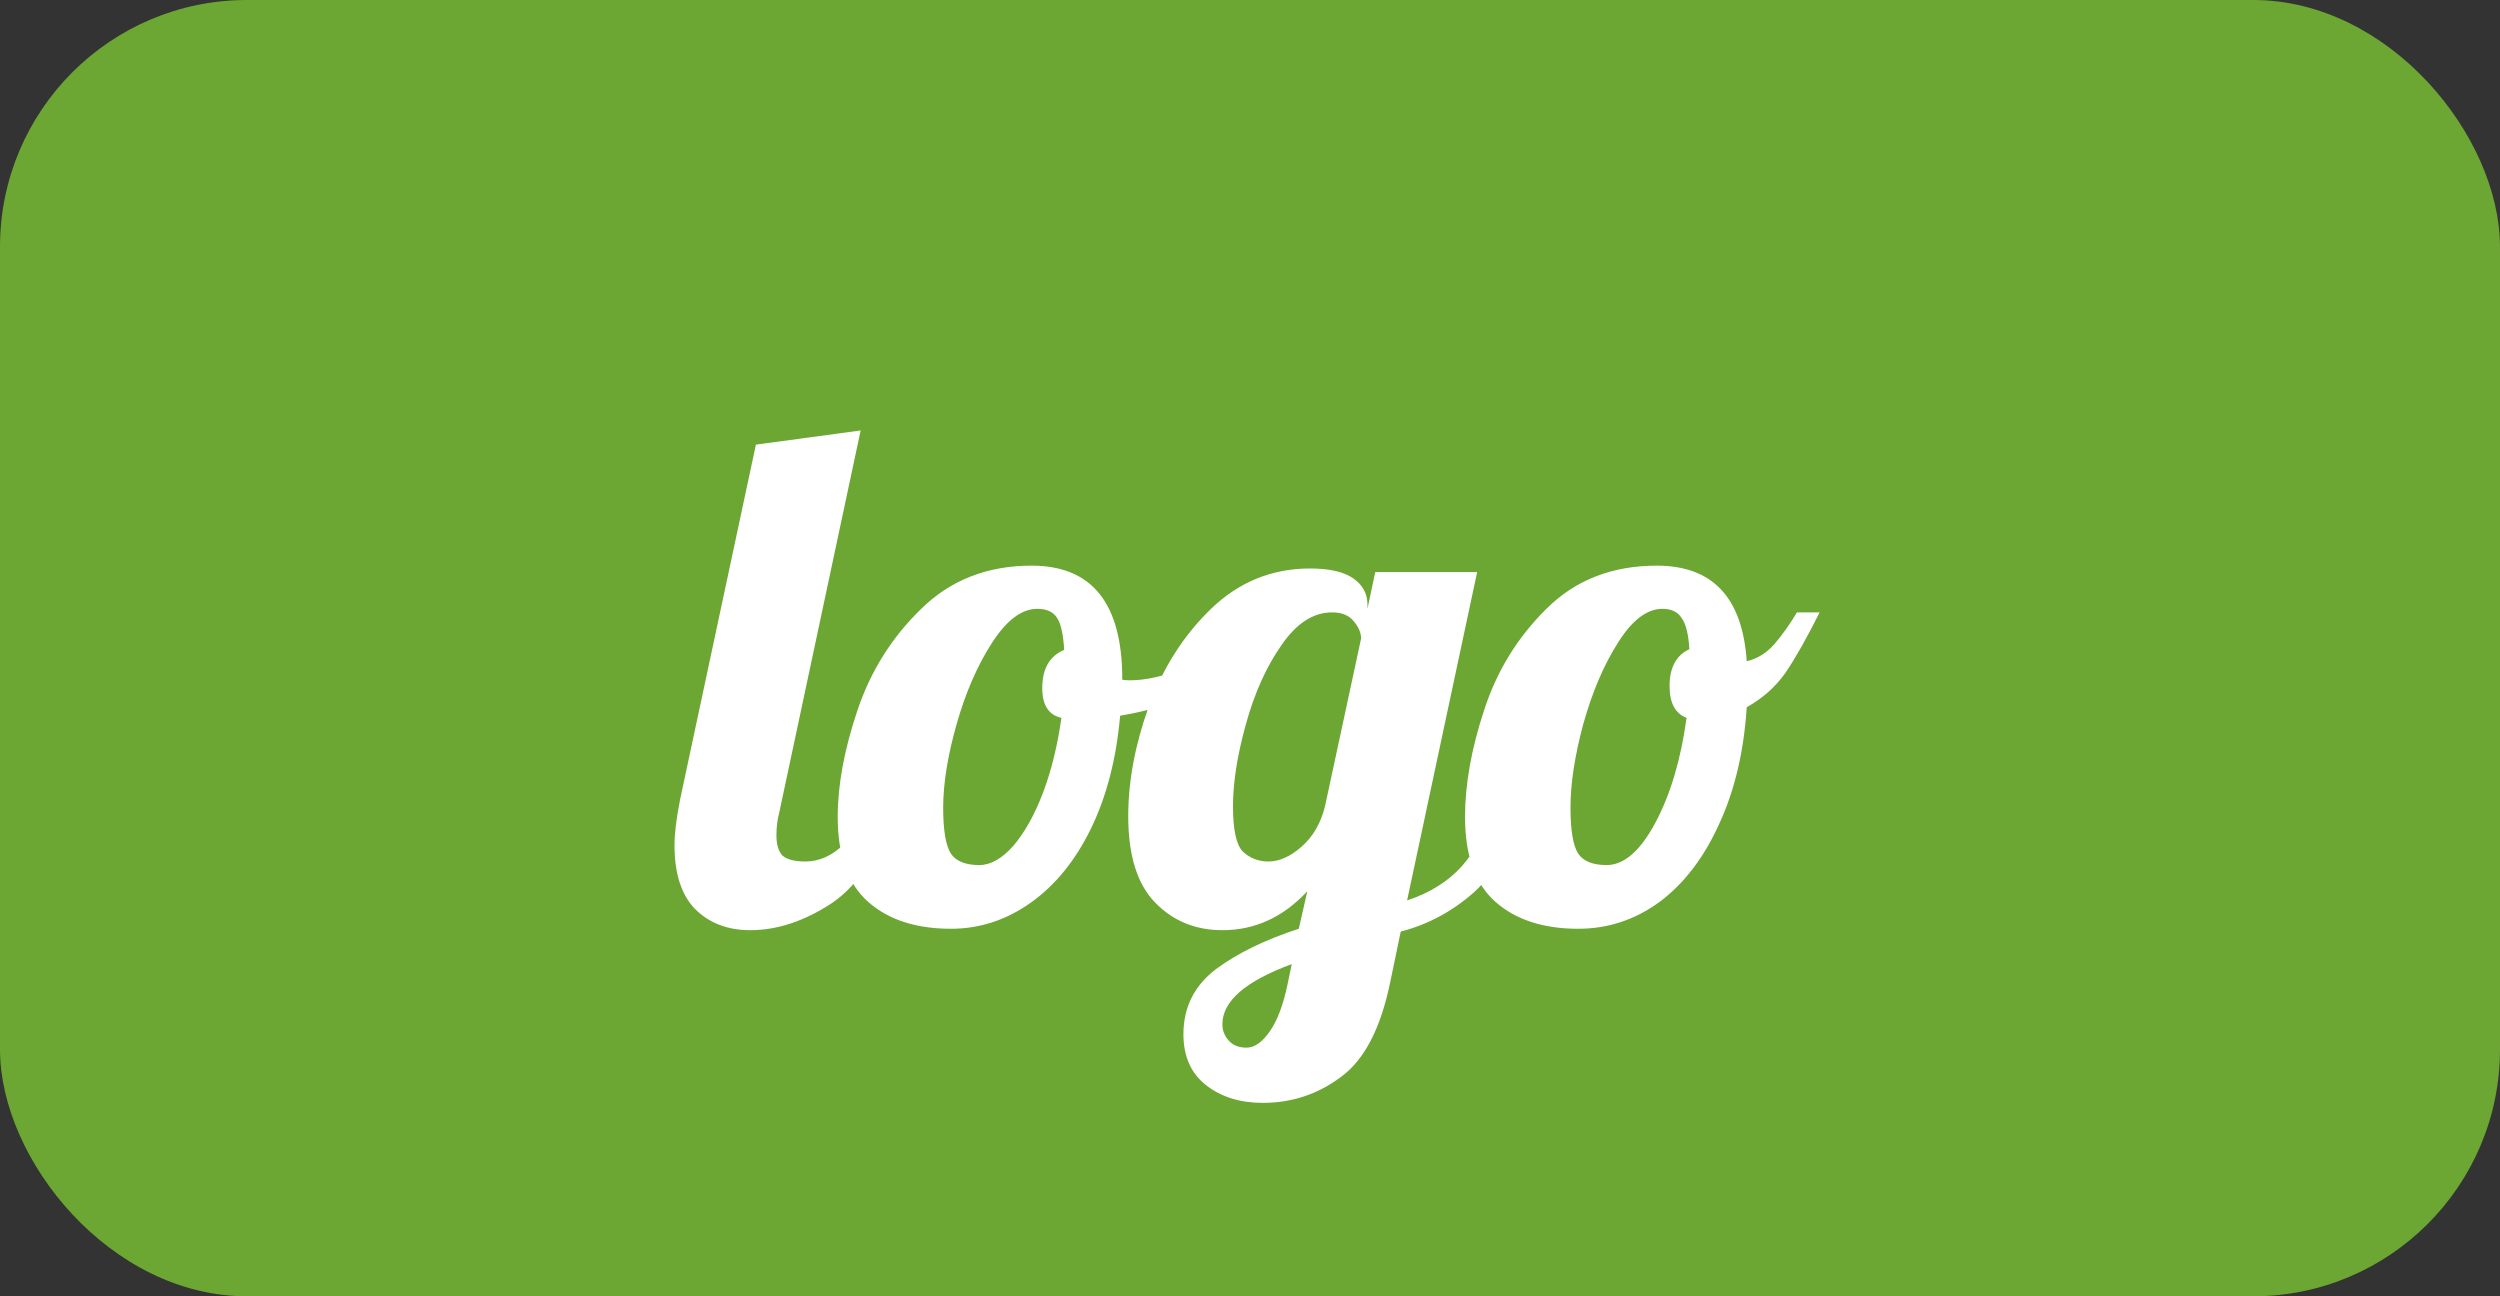 <?xml version="1.0" encoding="UTF-8"?> <svg xmlns="http://www.w3.org/2000/svg" width="81" height="42" viewBox="0 0 81 42" fill="none"><rect x="0" y="0" width="81" height="42" fill="#333333" stroke="none"/><rect width="81" height="42" rx="8" fill="#6CA633"></rect><path d="M24.307 30.138C23.573 30.138 22.977 29.908 22.518 29.45C22.075 28.991 21.854 28.303 21.854 27.386C21.854 27.003 21.915 26.507 22.037 25.895L24.491 14.406L27.885 13.947L25.247 26.331C25.186 26.56 25.156 26.805 25.156 27.065C25.156 27.37 25.225 27.592 25.362 27.73C25.515 27.852 25.76 27.913 26.096 27.913C26.539 27.913 26.952 27.73 27.334 27.363C27.717 26.98 27.992 26.491 28.16 25.895H29.123C28.558 27.546 27.831 28.67 26.945 29.266C26.058 29.847 25.179 30.138 24.307 30.138ZM30.811 30.092C29.68 30.092 28.785 29.801 28.128 29.22C27.471 28.639 27.142 27.722 27.142 26.468C27.142 25.429 27.356 24.274 27.784 23.006C28.212 21.737 28.9 20.643 29.848 19.726C30.796 18.794 31.988 18.327 33.425 18.327C35.382 18.327 36.361 19.55 36.361 21.997V22.019C36.407 22.035 36.491 22.042 36.613 22.042C37.117 22.042 37.699 21.912 38.356 21.652C39.013 21.377 39.609 21.049 40.145 20.666L40.351 21.286C39.908 21.759 39.327 22.165 38.608 22.501C37.905 22.822 37.133 23.051 36.292 23.189C36.17 24.58 35.856 25.796 35.352 26.835C34.847 27.875 34.197 28.677 33.402 29.243C32.607 29.809 31.744 30.092 30.811 30.092ZM31.728 28.028C32.095 28.028 32.462 27.821 32.829 27.409C33.196 26.98 33.517 26.407 33.792 25.689C34.068 24.955 34.266 24.145 34.389 23.258C33.976 23.166 33.769 22.845 33.769 22.295C33.769 21.668 34.006 21.255 34.48 21.056C34.45 20.552 34.373 20.208 34.251 20.024C34.129 19.826 33.915 19.726 33.609 19.726C33.104 19.726 32.615 20.093 32.141 20.827C31.667 21.561 31.285 22.44 30.994 23.464C30.704 24.488 30.559 25.39 30.559 26.17C30.559 26.904 30.643 27.401 30.811 27.661C30.979 27.905 31.285 28.028 31.728 28.028ZM40.912 35.733C40.178 35.733 39.566 35.542 39.077 35.16C38.588 34.778 38.343 34.227 38.343 33.509C38.343 32.637 38.695 31.934 39.398 31.399C40.102 30.879 40.996 30.443 42.081 30.092L42.357 28.876C41.577 29.717 40.66 30.138 39.605 30.138C38.733 30.138 38.007 29.84 37.426 29.243C36.845 28.647 36.555 27.714 36.555 26.445C36.555 25.314 36.776 24.129 37.22 22.891C37.678 21.637 38.351 20.582 39.238 19.726C40.14 18.855 41.21 18.419 42.448 18.419C43.075 18.419 43.541 18.526 43.847 18.74C44.153 18.954 44.306 19.237 44.306 19.589V19.726L44.558 18.534H47.86L45.59 29.174C46.324 28.93 46.913 28.563 47.356 28.074C47.799 27.584 48.174 26.858 48.48 25.895H49.443C49.03 27.256 48.472 28.257 47.769 28.899C47.065 29.526 46.27 29.954 45.384 30.183L45.04 31.835C44.734 33.318 44.206 34.334 43.457 34.885C42.708 35.45 41.86 35.733 40.912 35.733ZM41.095 27.913C41.447 27.913 41.806 27.753 42.173 27.431C42.54 27.11 42.792 26.675 42.93 26.124L44.099 20.689C44.099 20.506 44.023 20.322 43.87 20.139C43.717 19.94 43.48 19.841 43.159 19.841C42.548 19.841 41.997 20.2 41.508 20.919C41.019 21.622 40.637 22.478 40.361 23.487C40.086 24.481 39.949 25.36 39.949 26.124C39.949 26.889 40.056 27.378 40.27 27.592C40.499 27.806 40.774 27.913 41.095 27.913ZM40.384 33.944C40.644 33.944 40.897 33.769 41.141 33.417C41.386 33.065 41.577 32.561 41.714 31.903L41.852 31.238C40.354 31.789 39.605 32.438 39.605 33.188C39.605 33.386 39.673 33.562 39.811 33.715C39.949 33.868 40.14 33.944 40.384 33.944ZM51.136 30.092C50.005 30.092 49.11 29.801 48.453 29.22C47.795 28.639 47.467 27.722 47.467 26.468C47.467 25.413 47.673 24.259 48.086 23.006C48.499 21.737 49.172 20.643 50.104 19.726C51.037 18.794 52.229 18.327 53.681 18.327C55.486 18.327 56.456 19.359 56.594 21.423C56.93 21.347 57.228 21.163 57.488 20.873C57.748 20.567 57.993 20.223 58.222 19.841H58.956C58.543 20.666 58.176 21.316 57.855 21.79C57.534 22.249 57.114 22.623 56.594 22.914C56.502 24.351 56.204 25.612 55.7 26.698C55.21 27.783 54.568 28.624 53.773 29.22C52.978 29.801 52.099 30.092 51.136 30.092ZM52.053 28.028C52.619 28.028 53.147 27.569 53.636 26.652C54.125 25.735 54.461 24.603 54.645 23.258C54.278 23.12 54.094 22.776 54.094 22.226C54.094 21.63 54.308 21.232 54.736 21.033C54.706 20.544 54.622 20.208 54.484 20.024C54.362 19.826 54.156 19.726 53.865 19.726C53.361 19.726 52.879 20.093 52.42 20.827C51.962 21.546 51.587 22.425 51.297 23.464C51.021 24.488 50.884 25.39 50.884 26.17C50.884 26.904 50.968 27.401 51.136 27.661C51.304 27.905 51.61 28.028 52.053 28.028Z" fill="white"></path></svg> 